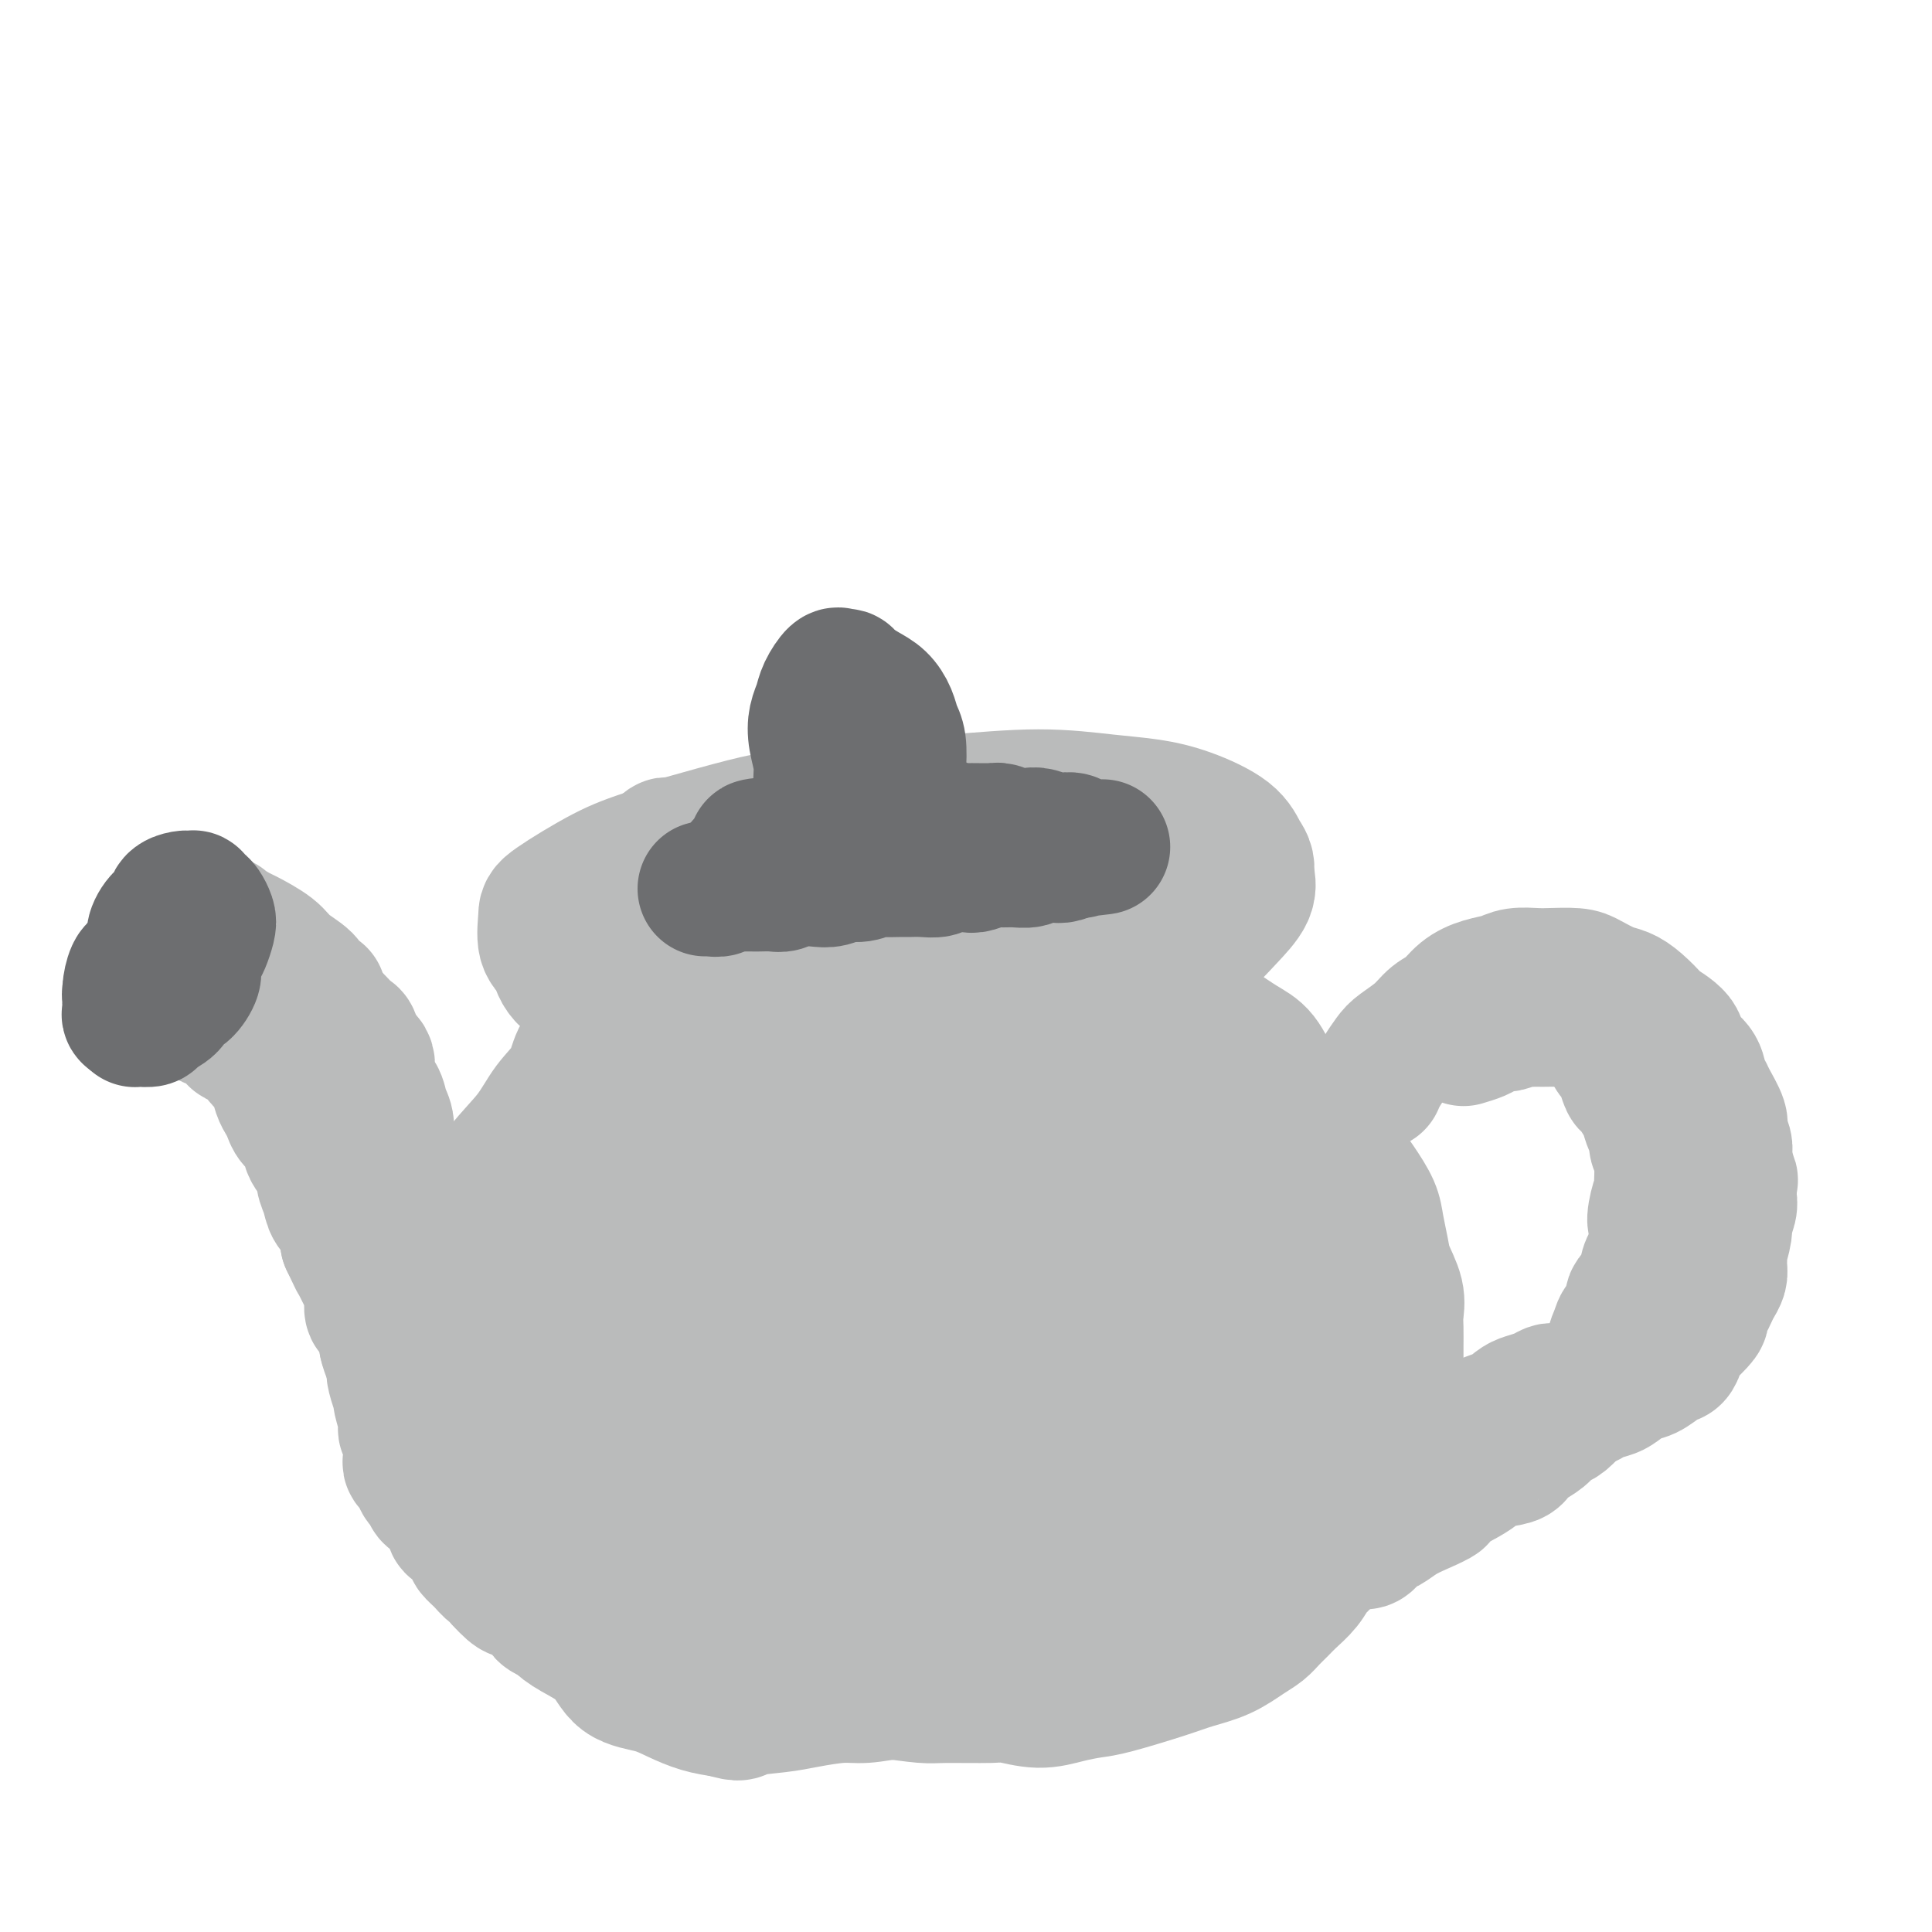 <svg viewBox='0 0 400 400' version='1.1' xmlns='http://www.w3.org/2000/svg' xmlns:xlink='http://www.w3.org/1999/xlink'><g fill='none' stroke='#BABBBB' stroke-width='28' stroke-linecap='round' stroke-linejoin='round'><path d='M245,176c0.158,-0.468 0.316,-0.936 0,-1c-0.316,-0.064 -1.104,0.278 -2,0c-0.896,-0.278 -1.898,-1.174 -3,-2c-1.102,-0.826 -2.305,-1.582 -4,-2c-1.695,-0.418 -3.883,-0.499 -7,-1c-3.117,-0.501 -7.164,-1.423 -11,-2c-3.836,-0.577 -7.462,-0.807 -12,-1c-4.538,-0.193 -9.989,-0.347 -16,0c-6.011,0.347 -12.581,1.196 -19,2c-6.419,0.804 -12.686,1.563 -19,3c-6.314,1.437 -12.674,3.550 -17,5c-4.326,1.450 -6.616,2.235 -10,4c-3.384,1.765 -7.861,4.509 -10,6c-2.139,1.491 -1.942,1.730 -2,3c-0.058,1.270 -0.373,3.572 0,5c0.373,1.428 1.434,1.984 2,3c0.566,1.016 0.636,2.494 2,4c1.364,1.506 4.021,3.041 7,4c2.979,0.959 6.281,1.341 10,2c3.719,0.659 7.856,1.595 12,2c4.144,0.405 8.296,0.279 14,0c5.704,-0.279 12.961,-0.711 18,-1c5.039,-0.289 7.862,-0.436 14,-1c6.138,-0.564 15.593,-1.546 21,-2c5.407,-0.454 6.766,-0.381 10,-1c3.234,-0.619 8.342,-1.929 12,-3c3.658,-1.071 5.867,-1.903 8,-3c2.133,-1.097 4.190,-2.459 6,-4c1.810,-1.541 3.372,-3.261 5,-5c1.628,-1.739 3.322,-3.497 4,-5c0.678,-1.503 0.339,-2.752 0,-4'/><path d='M258,181c0.472,-2.113 -0.349,-2.894 -1,-4c-0.651,-1.106 -1.133,-2.536 -3,-4c-1.867,-1.464 -5.118,-2.964 -8,-4c-2.882,-1.036 -5.396,-1.610 -8,-2c-2.604,-0.390 -5.300,-0.596 -9,-1c-3.700,-0.404 -8.405,-1.007 -14,-1c-5.595,0.007 -12.079,0.625 -17,1c-4.921,0.375 -8.278,0.507 -14,1c-5.722,0.493 -13.810,1.346 -19,2c-5.190,0.654 -7.482,1.107 -11,2c-3.518,0.893 -8.262,2.224 -11,3c-2.738,0.776 -3.469,0.996 -4,1c-0.531,0.004 -0.863,-0.208 -1,0c-0.137,0.208 -0.079,0.834 0,1c0.079,0.166 0.180,-0.130 0,0c-0.180,0.130 -0.642,0.687 -1,1c-0.358,0.313 -0.611,0.383 -1,1c-0.389,0.617 -0.913,1.783 -1,2c-0.087,0.217 0.264,-0.513 0,0c-0.264,0.513 -1.144,2.269 -2,3c-0.856,0.731 -1.687,0.438 -2,1c-0.313,0.562 -0.106,1.981 0,3c0.106,1.019 0.111,1.640 1,2c0.889,0.360 2.663,0.461 5,1c2.337,0.539 5.239,1.518 9,2c3.761,0.482 8.382,0.467 14,0c5.618,-0.467 12.235,-1.388 18,-2c5.765,-0.612 10.679,-0.917 16,-2c5.321,-1.083 11.048,-2.946 15,-4c3.952,-1.054 6.129,-1.301 8,-2c1.871,-0.699 3.435,-1.849 5,-3'/><path d='M222,179c4.621,-2.044 2.174,-2.655 1,-3c-1.174,-0.345 -1.076,-0.425 -2,-1c-0.924,-0.575 -2.869,-1.646 -6,-2c-3.131,-0.354 -7.449,0.009 -10,0c-2.551,-0.009 -3.335,-0.390 -9,1c-5.665,1.390 -16.212,4.550 -22,6c-5.788,1.450 -6.817,1.188 -12,3c-5.183,1.812 -14.519,5.697 -20,8c-5.481,2.303 -7.109,3.022 -9,4c-1.891,0.978 -4.047,2.213 -4,3c0.047,0.787 2.298,1.125 5,1c2.702,-0.125 5.857,-0.713 9,-1c3.143,-0.287 6.276,-0.273 10,-1c3.724,-0.727 8.041,-2.196 12,-3c3.959,-0.804 7.560,-0.944 9,-1c1.440,-0.056 0.720,-0.028 0,0'/><path d='M187,189c4.058,-0.116 8.116,-0.232 12,-1c3.884,-0.768 7.594,-2.188 10,-3c2.406,-0.812 3.509,-1.016 4,-1c0.491,0.016 0.369,0.252 0,0c-0.369,-0.252 -0.984,-0.991 -2,-1c-1.016,-0.009 -2.433,0.712 -3,1c-0.567,0.288 -0.283,0.144 0,0'/><path d='M125,209c-0.003,-0.086 -0.006,-0.172 0,0c0.006,0.172 0.019,0.603 0,1c-0.019,0.397 -0.072,0.759 0,1c0.072,0.241 0.270,0.362 0,1c-0.270,0.638 -1.007,1.792 -2,3c-0.993,1.208 -2.241,2.468 -3,4c-0.759,1.532 -1.027,3.334 -2,5c-0.973,1.666 -2.649,3.196 -4,5c-1.351,1.804 -2.375,3.884 -4,6c-1.625,2.116 -3.850,4.269 -6,7c-2.150,2.731 -4.226,6.040 -6,9c-1.774,2.960 -3.247,5.570 -4,8c-0.753,2.430 -0.787,4.679 -1,7c-0.213,2.321 -0.605,4.713 -1,7c-0.395,2.287 -0.794,4.469 -1,7c-0.206,2.531 -0.218,5.410 0,8c0.218,2.590 0.665,4.890 1,7c0.335,2.110 0.556,4.030 1,6c0.444,1.970 1.110,3.988 2,6c0.890,2.012 2.002,4.016 3,6c0.998,1.984 1.881,3.948 3,6c1.119,2.052 2.474,4.192 4,6c1.526,1.808 3.224,3.282 5,5c1.776,1.718 3.629,3.678 5,5c1.371,1.322 2.259,2.006 4,3c1.741,0.994 4.334,2.297 6,4c1.666,1.703 2.405,3.804 4,5c1.595,1.196 4.046,1.485 6,2c1.954,0.515 3.411,1.254 5,2c1.589,0.746 3.311,1.499 5,2c1.689,0.501 3.344,0.751 5,1'/><path d='M150,354c3.801,1.132 2.804,0.462 4,0c1.196,-0.462 4.585,-0.715 7,-1c2.415,-0.285 3.856,-0.601 6,-1c2.144,-0.399 4.990,-0.880 7,-1c2.010,-0.120 3.185,0.122 5,0c1.815,-0.122 4.271,-0.607 7,-1c2.729,-0.393 5.732,-0.694 8,-1c2.268,-0.306 3.801,-0.615 6,-1c2.199,-0.385 5.063,-0.844 7,-1c1.937,-0.156 2.947,-0.008 5,-1c2.053,-0.992 5.148,-3.126 7,-4c1.852,-0.874 2.460,-0.490 4,-1c1.540,-0.510 4.014,-1.915 6,-3c1.986,-1.085 3.486,-1.849 5,-3c1.514,-1.151 3.043,-2.688 5,-4c1.957,-1.312 4.344,-2.400 6,-4c1.656,-1.600 2.583,-3.712 4,-5c1.417,-1.288 3.324,-1.753 5,-3c1.676,-1.247 3.120,-3.276 4,-5c0.880,-1.724 1.195,-3.143 2,-5c0.805,-1.857 2.100,-4.152 3,-6c0.900,-1.848 1.404,-3.249 2,-5c0.596,-1.751 1.285,-3.853 2,-6c0.715,-2.147 1.456,-4.341 2,-6c0.544,-1.659 0.889,-2.783 1,-5c0.111,-2.217 -0.014,-5.525 0,-8c0.014,-2.475 0.167,-4.116 0,-6c-0.167,-1.884 -0.653,-4.010 -1,-6c-0.347,-1.990 -0.555,-3.843 -1,-6c-0.445,-2.157 -1.127,-4.616 -2,-7c-0.873,-2.384 -1.936,-4.692 -3,-7'/><path d='M263,241c-1.320,-3.169 -2.120,-4.091 -3,-6c-0.880,-1.909 -1.840,-4.804 -3,-7c-1.160,-2.196 -2.519,-3.694 -4,-5c-1.481,-1.306 -3.085,-2.419 -5,-4c-1.915,-1.581 -4.140,-3.631 -6,-5c-1.860,-1.369 -3.353,-2.059 -5,-3c-1.647,-0.941 -3.446,-2.134 -5,-3c-1.554,-0.866 -2.863,-1.406 -4,-2c-1.137,-0.594 -2.102,-1.241 -3,-2c-0.898,-0.759 -1.730,-1.629 -3,-2c-1.270,-0.371 -2.980,-0.244 -4,0c-1.020,0.244 -1.352,0.604 -2,1c-0.648,0.396 -1.614,0.827 -2,1c-0.386,0.173 -0.193,0.086 0,0'/><path d='M219,197c-0.032,-0.014 -0.063,-0.027 0,0c0.063,0.027 0.221,0.095 1,0c0.779,-0.095 2.180,-0.351 3,0c0.820,0.351 1.058,1.311 2,2c0.942,0.689 2.588,1.107 4,2c1.412,0.893 2.591,2.262 4,3c1.409,0.738 3.050,0.846 5,2c1.950,1.154 4.210,3.356 6,5c1.790,1.644 3.110,2.731 5,4c1.890,1.269 4.349,2.720 6,4c1.651,1.280 2.493,2.389 4,4c1.507,1.611 3.680,3.725 5,5c1.320,1.275 1.786,1.713 3,3c1.214,1.287 3.176,3.424 5,5c1.824,1.576 3.511,2.592 5,4c1.489,1.408 2.779,3.207 4,5c1.221,1.793 2.373,3.578 3,5c0.627,1.422 0.728,2.481 1,4c0.272,1.519 0.714,3.497 1,5c0.286,1.503 0.416,2.529 1,4c0.584,1.471 1.621,3.385 2,5c0.379,1.615 0.101,2.929 0,4c-0.101,1.071 -0.026,1.898 0,3c0.026,1.102 0.004,2.479 0,4c-0.004,1.521 0.010,3.187 0,4c-0.010,0.813 -0.044,0.773 0,2c0.044,1.227 0.167,3.721 0,5c-0.167,1.279 -0.622,1.343 -1,2c-0.378,0.657 -0.679,1.908 -1,3c-0.321,1.092 -0.663,2.026 -1,3c-0.337,0.974 -0.668,1.987 -1,3'/><path d='M285,301c-0.526,2.243 0.158,2.352 0,3c-0.158,0.648 -1.160,1.836 -2,3c-0.840,1.164 -1.520,2.303 -2,3c-0.480,0.697 -0.762,0.953 -1,2c-0.238,1.047 -0.434,2.884 -1,4c-0.566,1.116 -1.501,1.509 -2,2c-0.499,0.491 -0.560,1.080 -1,2c-0.440,0.920 -1.258,2.172 -2,3c-0.742,0.828 -1.406,1.233 -2,2c-0.594,0.767 -1.117,1.896 -2,3c-0.883,1.104 -2.125,2.181 -3,3c-0.875,0.819 -1.383,1.378 -2,2c-0.617,0.622 -1.343,1.308 -2,2c-0.657,0.692 -1.243,1.392 -2,2c-0.757,0.608 -1.683,1.126 -3,2c-1.317,0.874 -3.026,2.104 -5,3c-1.974,0.896 -4.214,1.458 -6,2c-1.786,0.542 -3.119,1.064 -6,2c-2.881,0.936 -7.311,2.285 -10,3c-2.689,0.715 -3.638,0.794 -5,1c-1.362,0.206 -3.138,0.538 -5,1c-1.862,0.462 -3.811,1.053 -6,1c-2.189,-0.053 -4.619,-0.749 -6,-1c-1.381,-0.251 -1.714,-0.057 -4,0c-2.286,0.057 -6.526,-0.024 -9,0c-2.474,0.024 -3.182,0.153 -5,0c-1.818,-0.153 -4.745,-0.587 -8,-1c-3.255,-0.413 -6.838,-0.803 -9,-1c-2.162,-0.197 -2.903,-0.199 -5,-1c-2.097,-0.801 -5.548,-2.400 -9,-4'/><path d='M160,344c-3.956,-2.111 -6.844,-4.889 -8,-6c-1.156,-1.111 -0.578,-0.556 0,0'/><path d='M143,222c0.271,-0.066 0.541,-0.133 0,0c-0.541,0.133 -1.894,0.464 -3,2c-1.106,1.536 -1.967,4.277 -4,9c-2.033,4.723 -5.239,11.426 -8,17c-2.761,5.574 -5.075,10.017 -8,17c-2.925,6.983 -6.459,16.507 -8,22c-1.541,5.493 -1.088,6.955 -1,9c0.088,2.045 -0.187,4.671 0,6c0.187,1.329 0.838,1.360 2,0c1.162,-1.360 2.835,-4.112 5,-8c2.165,-3.888 4.824,-8.913 7,-15c2.176,-6.087 3.871,-13.236 6,-21c2.129,-7.764 4.692,-16.144 6,-22c1.308,-5.856 1.362,-9.190 1,-12c-0.362,-2.810 -1.138,-5.098 -2,-5c-0.862,0.098 -1.809,2.582 -4,7c-2.191,4.418 -5.625,10.769 -9,19c-3.375,8.231 -6.689,18.342 -9,28c-2.311,9.658 -3.617,18.862 -4,26c-0.383,7.138 0.159,12.209 2,16c1.841,3.791 4.982,6.301 8,7c3.018,0.699 5.912,-0.412 10,-3c4.088,-2.588 9.370,-6.653 13,-10c3.630,-3.347 5.608,-5.975 9,-13c3.392,-7.025 8.196,-18.447 11,-26c2.804,-7.553 3.606,-11.239 4,-19c0.394,-7.761 0.379,-19.599 0,-26c-0.379,-6.401 -1.122,-7.365 -3,-8c-1.878,-0.635 -4.890,-0.940 -8,2c-3.110,2.940 -6.317,9.126 -10,17c-3.683,7.874 -7.841,17.437 -12,27'/><path d='M134,265c-5.347,12.599 -7.716,22.097 -9,30c-1.284,7.903 -1.484,14.212 -1,20c0.484,5.788 1.652,11.054 3,14c1.348,2.946 2.875,3.572 7,0c4.125,-3.572 10.849,-11.342 14,-15c3.151,-3.658 2.728,-3.205 5,-7c2.272,-3.795 7.240,-11.840 11,-22c3.760,-10.160 6.313,-22.436 8,-31c1.687,-8.564 2.507,-13.416 2,-19c-0.507,-5.584 -2.342,-11.901 -4,-15c-1.658,-3.099 -3.137,-2.982 -6,0c-2.863,2.982 -7.108,8.828 -11,16c-3.892,7.172 -7.430,15.669 -10,25c-2.570,9.331 -4.172,19.495 -5,29c-0.828,9.505 -0.881,18.351 0,26c0.881,7.649 2.696,14.103 6,18c3.304,3.897 8.096,5.239 13,4c4.904,-1.239 9.921,-5.059 14,-8c4.079,-2.941 7.220,-5.004 13,-12c5.780,-6.996 14.199,-18.927 20,-28c5.801,-9.073 8.985,-15.289 13,-24c4.015,-8.711 8.861,-19.917 12,-28c3.139,-8.083 4.571,-13.044 5,-16c0.429,-2.956 -0.143,-3.907 -2,-2c-1.857,1.907 -4.997,6.672 -8,13c-3.003,6.328 -5.869,14.217 -9,23c-3.131,8.783 -6.527,18.458 -10,27c-3.473,8.542 -7.024,15.949 -11,24c-3.976,8.051 -8.378,16.744 -11,22c-2.622,5.256 -3.463,7.073 -4,8c-0.537,0.927 -0.768,0.963 -1,1'/><path d='M178,338c-4.075,7.175 -0.763,-2.387 1,-9c1.763,-6.613 1.977,-10.276 3,-17c1.023,-6.724 2.854,-16.510 5,-26c2.146,-9.490 4.607,-18.683 8,-28c3.393,-9.317 7.720,-18.757 10,-24c2.280,-5.243 2.514,-6.290 4,-6c1.486,0.290 4.224,1.916 6,5c1.776,3.084 2.589,7.624 3,15c0.411,7.376 0.419,17.587 -1,27c-1.419,9.413 -4.264,18.028 -8,27c-3.736,8.972 -8.363,18.302 -13,25c-4.637,6.698 -9.284,10.763 -13,14c-3.716,3.237 -6.502,5.646 -9,6c-2.498,0.354 -4.709,-1.346 -7,-4c-2.291,-2.654 -4.663,-6.260 -6,-12c-1.337,-5.740 -1.638,-13.613 -2,-22c-0.362,-8.387 -0.785,-17.289 0,-26c0.785,-8.711 2.777,-17.233 6,-25c3.223,-7.767 7.678,-14.780 13,-20c5.322,-5.220 11.513,-8.648 16,-11c4.487,-2.352 7.272,-3.630 12,-2c4.728,1.630 11.400,6.167 15,12c3.600,5.833 4.130,12.964 4,19c-0.130,6.036 -0.918,10.979 -3,17c-2.082,6.021 -5.458,13.119 -10,20c-4.542,6.881 -10.251,13.546 -15,18c-4.749,4.454 -8.538,6.699 -12,8c-3.462,1.301 -6.598,1.658 -9,1c-2.402,-0.658 -4.070,-2.331 -5,-6c-0.930,-3.669 -1.123,-9.334 0,-16c1.123,-6.666 3.561,-14.333 6,-22'/><path d='M177,276c2.616,-7.751 6.158,-16.129 10,-24c3.842,-7.871 7.986,-15.236 12,-20c4.014,-4.764 7.900,-6.927 12,-8c4.100,-1.073 8.415,-1.057 13,4c4.585,5.057 9.441,15.155 12,23c2.559,7.845 2.822,13.438 2,20c-0.822,6.562 -2.729,14.093 -6,21c-3.271,6.907 -7.905,13.189 -12,18c-4.095,4.811 -7.652,8.151 -11,11c-3.348,2.849 -6.486,5.206 -9,6c-2.514,0.794 -4.405,0.023 -6,-1c-1.595,-1.023 -2.896,-2.299 -4,-7c-1.104,-4.701 -2.012,-12.828 -2,-19c0.012,-6.172 0.944,-10.389 3,-18c2.056,-7.611 5.237,-18.617 8,-25c2.763,-6.383 5.107,-8.141 8,-11c2.893,-2.859 6.336,-6.817 10,-8c3.664,-1.183 7.550,0.408 11,3c3.450,2.592 6.465,6.185 8,12c1.535,5.815 1.589,13.851 0,21c-1.589,7.149 -4.822,13.411 -9,20c-4.178,6.589 -9.302,13.504 -14,19c-4.698,5.496 -8.970,9.573 -13,13c-4.030,3.427 -7.818,6.205 -10,7c-2.182,0.795 -2.758,-0.394 -3,-3c-0.242,-2.606 -0.149,-6.631 0,-10c0.149,-3.369 0.355,-6.082 2,-13c1.645,-6.918 4.730,-18.040 7,-25c2.270,-6.960 3.727,-9.759 6,-13c2.273,-3.241 5.364,-6.926 9,-8c3.636,-1.074 7.818,0.463 12,2'/><path d='M223,263c3.041,1.527 4.645,4.343 6,9c1.355,4.657 2.462,11.155 2,16c-0.462,4.845 -2.494,8.038 -4,11c-1.506,2.962 -2.485,5.693 -4,8c-1.515,2.307 -3.565,4.190 -5,5c-1.435,0.810 -2.254,0.548 -4,0c-1.746,-0.548 -4.421,-1.382 -7,-3c-2.579,-1.618 -5.064,-4.019 -7,-7c-1.936,-2.981 -3.322,-6.542 -4,-12c-0.678,-5.458 -0.646,-12.812 0,-18c0.646,-5.188 1.906,-8.211 5,-13c3.094,-4.789 8.023,-11.345 11,-15c2.977,-3.655 4.001,-4.408 7,-3c2.999,1.408 7.974,4.976 11,8c3.026,3.024 4.103,5.504 5,10c0.897,4.496 1.614,11.007 1,16c-0.614,4.993 -2.560,8.469 -5,12c-2.440,3.531 -5.376,7.118 -8,10c-2.624,2.882 -4.938,5.060 -7,6c-2.062,0.940 -3.872,0.644 -5,-1c-1.128,-1.644 -1.573,-4.635 -2,-6c-0.427,-1.365 -0.836,-1.104 -1,-1c-0.164,0.104 -0.082,0.052 0,0'/><path d='M236,247c1.423,0.473 2.846,0.946 5,2c2.154,1.054 5.038,2.690 7,6c1.962,3.310 3.003,8.293 3,13c-0.003,4.707 -1.050,9.137 -2,13c-0.950,3.863 -1.802,7.158 -4,11c-2.198,3.842 -5.743,8.231 -8,11c-2.257,2.769 -3.227,3.918 -5,5c-1.773,1.082 -4.349,2.099 -7,3c-2.651,0.901 -5.378,1.688 -7,1c-1.622,-0.688 -2.139,-2.849 -2,-5c0.139,-2.151 0.932,-4.292 2,-8c1.068,-3.708 2.409,-8.982 4,-14c1.591,-5.018 3.430,-9.780 5,-14c1.570,-4.220 2.870,-7.897 5,-12c2.130,-4.103 5.088,-8.630 7,-11c1.912,-2.370 2.776,-2.581 4,-2c1.224,0.581 2.806,1.956 4,5c1.194,3.044 1.999,7.758 2,13c0.001,5.242 -0.802,11.013 -2,16c-1.198,4.987 -2.790,9.191 -5,13c-2.210,3.809 -5.037,7.223 -7,10c-1.963,2.777 -3.062,4.915 -4,6c-0.938,1.085 -1.715,1.115 -2,0c-0.285,-1.115 -0.077,-3.377 0,-5c0.077,-1.623 0.022,-2.607 0,-3c-0.022,-0.393 -0.011,-0.197 0,0'/><path d='M233,203c-0.220,-0.404 -0.441,-0.808 0,-1c0.441,-0.192 1.543,-0.173 2,0c0.457,0.173 0.267,0.501 1,1c0.733,0.499 2.387,1.170 4,2c1.613,0.830 3.183,1.818 5,3c1.817,1.182 3.880,2.558 6,4c2.120,1.442 4.297,2.951 6,4c1.703,1.049 2.932,1.640 4,3c1.068,1.360 1.974,3.490 3,5c1.026,1.510 2.173,2.400 3,3c0.827,0.600 1.335,0.911 2,2c0.665,1.089 1.487,2.956 2,4c0.513,1.044 0.716,1.266 1,2c0.284,0.734 0.650,1.980 1,3c0.350,1.020 0.684,1.813 1,3c0.316,1.187 0.614,2.767 1,4c0.386,1.233 0.860,2.118 1,3c0.140,0.882 -0.056,1.760 0,3c0.056,1.240 0.363,2.842 0,4c-0.363,1.158 -1.396,1.873 -2,3c-0.604,1.127 -0.780,2.665 -1,4c-0.220,1.335 -0.486,2.467 -1,4c-0.514,1.533 -1.278,3.467 -2,5c-0.722,1.533 -1.401,2.666 -2,4c-0.599,1.334 -1.117,2.869 -2,4c-0.883,1.131 -2.132,1.858 -3,3c-0.868,1.142 -1.356,2.698 -2,4c-0.644,1.302 -1.442,2.351 -2,3c-0.558,0.649 -0.874,0.900 -1,1c-0.126,0.100 -0.063,0.050 0,0'/><path d='M285,224c0.016,-0.039 0.033,-0.079 0,0c-0.033,0.079 -0.115,0.275 0,0c0.115,-0.275 0.428,-1.022 1,-2c0.572,-0.978 1.402,-2.186 2,-3c0.598,-0.814 0.963,-1.233 2,-2c1.037,-0.767 2.745,-1.883 4,-3c1.255,-1.117 2.058,-2.235 3,-3c0.942,-0.765 2.022,-1.175 3,-2c0.978,-0.825 1.855,-2.063 3,-3c1.145,-0.937 2.559,-1.571 4,-2c1.441,-0.429 2.911,-0.651 4,-1c1.089,-0.349 1.799,-0.824 3,-1c1.201,-0.176 2.895,-0.054 4,0c1.105,0.054 1.622,0.042 3,0c1.378,-0.042 3.617,-0.112 5,0c1.383,0.112 1.909,0.405 3,1c1.091,0.595 2.747,1.492 4,2c1.253,0.508 2.102,0.628 3,1c0.898,0.372 1.846,0.994 3,2c1.154,1.006 2.516,2.394 3,3c0.484,0.606 0.090,0.431 1,1c0.910,0.569 3.123,1.882 4,3c0.877,1.118 0.419,2.041 1,3c0.581,0.959 2.202,1.955 3,3c0.798,1.045 0.773,2.137 1,3c0.227,0.863 0.706,1.495 1,2c0.294,0.505 0.405,0.884 1,2c0.595,1.116 1.676,2.970 2,4c0.324,1.030 -0.109,1.235 0,2c0.109,0.765 0.760,2.091 1,3c0.240,0.909 0.069,1.403 0,2c-0.069,0.597 -0.034,1.299 0,2'/><path d='M357,241c1.772,4.607 1.203,3.126 1,3c-0.203,-0.126 -0.039,1.105 0,2c0.039,0.895 -0.046,1.456 0,2c0.046,0.544 0.223,1.072 0,2c-0.223,0.928 -0.844,2.254 -1,3c-0.156,0.746 0.155,0.910 0,2c-0.155,1.090 -0.777,3.107 -1,4c-0.223,0.893 -0.049,0.662 0,1c0.049,0.338 -0.028,1.245 0,2c0.028,0.755 0.161,1.358 0,2c-0.161,0.642 -0.615,1.321 -1,2c-0.385,0.679 -0.702,1.356 -1,2c-0.298,0.644 -0.576,1.256 -1,2c-0.424,0.744 -0.992,1.621 -1,2c-0.008,0.379 0.546,0.259 0,1c-0.546,0.741 -2.190,2.344 -3,3c-0.810,0.656 -0.786,0.365 -1,1c-0.214,0.635 -0.665,2.197 -1,3c-0.335,0.803 -0.555,0.849 -1,1c-0.445,0.151 -1.115,0.408 -2,1c-0.885,0.592 -1.984,1.520 -3,2c-1.016,0.480 -1.947,0.511 -3,1c-1.053,0.489 -2.226,1.437 -3,2c-0.774,0.563 -1.147,0.742 -2,1c-0.853,0.258 -2.186,0.594 -3,1c-0.814,0.406 -1.109,0.882 -2,1c-0.891,0.118 -2.377,-0.123 -3,0c-0.623,0.123 -0.384,0.610 -1,1c-0.616,0.390 -2.089,0.682 -3,1c-0.911,0.318 -1.260,0.662 -2,1c-0.740,0.338 -1.870,0.669 -3,1'/><path d='M316,294c-5.167,2.333 -2.583,1.167 0,0'/><path d='M88,280c-0.340,-0.152 -0.679,-0.303 -1,-1c-0.321,-0.697 -0.622,-1.939 -1,-3c-0.378,-1.061 -0.832,-1.939 -1,-3c-0.168,-1.061 -0.049,-2.303 0,-4c0.049,-1.697 0.028,-3.847 0,-5c-0.028,-1.153 -0.064,-1.309 0,-2c0.064,-0.691 0.229,-1.916 0,-3c-0.229,-1.084 -0.850,-2.028 -1,-3c-0.150,-0.972 0.172,-1.974 0,-3c-0.172,-1.026 -0.839,-2.076 -1,-3c-0.161,-0.924 0.182,-1.721 0,-3c-0.182,-1.279 -0.889,-3.041 -1,-4c-0.111,-0.959 0.375,-1.114 0,-2c-0.375,-0.886 -1.611,-2.504 -2,-4c-0.389,-1.496 0.069,-2.870 0,-4c-0.069,-1.130 -0.666,-2.017 -1,-3c-0.334,-0.983 -0.404,-2.064 -1,-3c-0.596,-0.936 -1.717,-1.727 -2,-3c-0.283,-1.273 0.271,-3.027 0,-4c-0.271,-0.973 -1.368,-1.163 -2,-2c-0.632,-0.837 -0.800,-2.319 -1,-3c-0.200,-0.681 -0.432,-0.561 -1,-1c-0.568,-0.439 -1.472,-1.437 -2,-2c-0.528,-0.563 -0.681,-0.690 -1,-1c-0.319,-0.310 -0.806,-0.803 -1,-1c-0.194,-0.197 -0.097,-0.099 0,0'/><path d='M66,206c-0.839,-0.269 -1.678,-0.538 -2,-1c-0.322,-0.462 -0.127,-1.118 -1,-2c-0.873,-0.882 -2.815,-1.992 -4,-3c-1.185,-1.008 -1.614,-1.915 -3,-3c-1.386,-1.085 -3.729,-2.348 -5,-3c-1.271,-0.652 -1.469,-0.692 -2,-1c-0.531,-0.308 -1.395,-0.882 -2,-1c-0.605,-0.118 -0.949,0.221 -1,0c-0.051,-0.221 0.193,-1.001 0,-1c-0.193,0.001 -0.822,0.785 -1,1c-0.178,0.215 0.097,-0.138 0,0c-0.097,0.138 -0.565,0.768 -1,1c-0.435,0.232 -0.839,0.066 -1,0c-0.161,-0.066 -0.081,-0.033 0,0'/><path d='M42,193c-0.311,-0.111 -0.622,-0.222 -1,0c-0.378,0.222 -0.822,0.778 -1,1c-0.178,0.222 -0.089,0.111 0,0'/><path d='M40,195c-0.333,-0.390 -0.667,-0.781 -1,-1c-0.333,-0.219 -0.667,-0.267 -1,0c-0.333,0.267 -0.667,0.848 -1,1c-0.333,0.152 -0.666,-0.123 -1,0c-0.334,0.123 -0.670,0.646 -1,1c-0.330,0.354 -0.652,0.538 -1,1c-0.348,0.462 -0.720,1.200 -1,2c-0.280,0.800 -0.468,1.662 -1,3c-0.532,1.338 -1.407,3.153 -2,4c-0.593,0.847 -0.905,0.726 -1,1c-0.095,0.274 0.026,0.941 0,1c-0.026,0.059 -0.198,-0.492 0,-1c0.198,-0.508 0.767,-0.973 1,-1c0.233,-0.027 0.130,0.384 0,0c-0.130,-0.384 -0.288,-1.564 0,-2c0.288,-0.436 1.020,-0.127 1,0c-0.020,0.127 -0.794,0.072 -1,0c-0.206,-0.072 0.155,-0.160 0,0c-0.155,0.160 -0.826,0.567 -1,1c-0.174,0.433 0.149,0.890 0,1c-0.149,0.110 -0.769,-0.129 -1,0c-0.231,0.129 -0.072,0.626 0,1c0.072,0.374 0.057,0.627 0,1c-0.057,0.373 -0.156,0.867 0,1c0.156,0.133 0.567,-0.094 1,0c0.433,0.094 0.889,0.510 1,1c0.111,0.490 -0.124,1.055 0,1c0.124,-0.055 0.607,-0.730 1,-1c0.393,-0.270 0.697,-0.135 1,0'/><path d='M32,210c0.746,0.145 0.610,-0.493 1,-1c0.390,-0.507 1.305,-0.884 2,-1c0.695,-0.116 1.169,0.029 1,0c-0.169,-0.029 -0.980,-0.232 0,0c0.980,0.232 3.753,0.898 5,1c1.247,0.102 0.968,-0.360 1,0c0.032,0.360 0.375,1.540 1,2c0.625,0.460 1.532,0.199 2,0c0.468,-0.199 0.496,-0.335 1,0c0.504,0.335 1.483,1.140 2,2c0.517,0.860 0.571,1.773 1,2c0.429,0.227 1.232,-0.232 2,0c0.768,0.232 1.501,1.154 2,2c0.499,0.846 0.764,1.616 1,2c0.236,0.384 0.445,0.382 1,1c0.555,0.618 1.457,1.857 2,3c0.543,1.143 0.726,2.192 1,3c0.274,0.808 0.637,1.375 1,2c0.363,0.625 0.726,1.307 1,2c0.274,0.693 0.459,1.397 1,2c0.541,0.603 1.436,1.105 2,2c0.564,0.895 0.795,2.182 1,3c0.205,0.818 0.383,1.168 1,2c0.617,0.832 1.675,2.147 2,3c0.325,0.853 -0.081,1.243 0,2c0.081,0.757 0.649,1.880 1,3c0.351,1.120 0.486,2.238 1,3c0.514,0.762 1.408,1.167 2,2c0.592,0.833 0.884,2.095 1,3c0.116,0.905 0.058,1.452 0,2'/><path d='M72,257c3.118,6.546 1.414,2.911 1,2c-0.414,-0.911 0.463,0.901 1,2c0.537,1.099 0.735,1.484 1,2c0.265,0.516 0.595,1.164 1,2c0.405,0.836 0.883,1.862 1,3c0.117,1.138 -0.127,2.388 0,3c0.127,0.612 0.626,0.587 1,1c0.374,0.413 0.624,1.265 1,2c0.376,0.735 0.878,1.352 1,2c0.122,0.648 -0.137,1.327 0,2c0.137,0.673 0.670,1.339 1,2c0.330,0.661 0.459,1.317 1,2c0.541,0.683 1.496,1.394 2,2c0.504,0.606 0.558,1.108 1,2c0.442,0.892 1.272,2.175 2,3c0.728,0.825 1.354,1.191 2,2c0.646,0.809 1.311,2.059 2,3c0.689,0.941 1.401,1.572 2,2c0.599,0.428 1.084,0.654 1,1c-0.084,0.346 -0.738,0.813 -1,1c-0.262,0.187 -0.131,0.093 0,0'/><path d='M46,202c0.346,-0.042 0.691,-0.083 1,0c0.309,0.083 0.580,0.291 1,1c0.420,0.709 0.989,1.920 2,3c1.011,1.080 2.463,2.028 3,3c0.537,0.972 0.160,1.968 1,3c0.840,1.032 2.898,2.100 4,3c1.102,0.900 1.247,1.632 2,3c0.753,1.368 2.113,3.370 3,5c0.887,1.630 1.302,2.887 2,4c0.698,1.113 1.678,2.083 2,3c0.322,0.917 -0.016,1.781 0,3c0.016,1.219 0.385,2.795 1,4c0.615,1.205 1.474,2.041 2,3c0.526,0.959 0.718,2.042 1,3c0.282,0.958 0.654,1.791 1,3c0.346,1.209 0.666,2.793 1,4c0.334,1.207 0.681,2.037 1,3c0.319,0.963 0.610,2.057 1,3c0.390,0.943 0.878,1.733 1,3c0.122,1.267 -0.121,3.011 0,4c0.121,0.989 0.607,1.224 1,2c0.393,0.776 0.694,2.095 1,3c0.306,0.905 0.617,1.396 1,2c0.383,0.604 0.838,1.320 1,2c0.162,0.680 0.032,1.323 0,2c-0.032,0.677 0.033,1.388 0,2c-0.033,0.612 -0.163,1.126 0,2c0.163,0.874 0.618,2.107 1,3c0.382,0.893 0.691,1.447 1,2'/><path d='M82,283c2.338,8.640 0.683,3.740 0,2c-0.683,-1.740 -0.394,-0.319 0,1c0.394,1.319 0.894,2.538 1,3c0.106,0.462 -0.182,0.168 0,1c0.182,0.832 0.833,2.790 1,4c0.167,1.210 -0.151,1.672 0,2c0.151,0.328 0.772,0.523 1,1c0.228,0.477 0.064,1.235 0,2c-0.064,0.765 -0.028,1.536 0,2c0.028,0.464 0.049,0.622 0,1c-0.049,0.378 -0.167,0.975 0,1c0.167,0.025 0.619,-0.522 1,0c0.381,0.522 0.693,2.115 1,3c0.307,0.885 0.611,1.063 1,1c0.389,-0.063 0.863,-0.368 1,0c0.137,0.368 -0.065,1.407 0,2c0.065,0.593 0.396,0.740 1,1c0.604,0.260 1.480,0.633 2,1c0.520,0.367 0.682,0.729 1,1c0.318,0.271 0.792,0.453 1,1c0.208,0.547 0.151,1.460 0,2c-0.151,0.540 -0.396,0.707 0,1c0.396,0.293 1.432,0.711 2,1c0.568,0.289 0.667,0.450 1,1c0.333,0.550 0.901,1.491 1,2c0.099,0.509 -0.272,0.587 0,1c0.272,0.413 1.186,1.162 2,2c0.814,0.838 1.527,1.764 2,2c0.473,0.236 0.707,-0.218 1,0c0.293,0.218 0.647,1.109 1,2'/><path d='M104,327c3.292,3.644 3.023,2.255 3,2c-0.023,-0.255 0.201,0.625 1,1c0.799,0.375 2.173,0.245 3,1c0.827,0.755 1.107,2.396 2,3c0.893,0.604 2.398,0.173 3,0c0.602,-0.173 0.301,-0.086 0,0'/></g>
<g fill='none' stroke='#6D6E70' stroke-width='28' stroke-linecap='round' stroke-linejoin='round'><path d='M146,184c0.213,-0.030 0.427,-0.061 1,0c0.573,0.061 1.506,0.212 2,0c0.494,-0.212 0.550,-0.789 1,-1c0.450,-0.211 1.293,-0.057 2,0c0.707,0.057 1.277,0.016 2,0c0.723,-0.016 1.599,-0.008 2,0c0.401,0.008 0.327,0.016 1,0c0.673,-0.016 2.095,-0.056 3,0c0.905,0.056 1.295,0.207 2,0c0.705,-0.207 1.724,-0.772 3,-1c1.276,-0.228 2.807,-0.117 4,0c1.193,0.117 2.048,0.242 3,0c0.952,-0.242 2.002,-0.849 3,-1c0.998,-0.151 1.943,0.156 3,0c1.057,-0.156 2.225,-0.774 3,-1c0.775,-0.226 1.156,-0.060 2,0c0.844,0.060 2.149,0.012 3,0c0.851,-0.012 1.247,0.011 2,0c0.753,-0.011 1.863,-0.054 3,0c1.137,0.054 2.300,0.207 3,0c0.700,-0.207 0.935,-0.773 2,-1c1.065,-0.227 2.959,-0.114 4,0c1.041,0.114 1.227,0.228 2,0c0.773,-0.228 2.131,-0.797 3,-1c0.869,-0.203 1.248,-0.041 2,0c0.752,0.041 1.878,-0.041 3,0c1.122,0.041 2.240,0.204 3,0c0.760,-0.204 1.163,-0.776 2,-1c0.837,-0.224 2.110,-0.099 3,0c0.890,0.099 1.397,0.171 2,0c0.603,-0.171 1.301,-0.586 2,-1'/><path d='M222,176c11.927,-1.254 3.746,-0.389 1,0c-2.746,0.389 -0.056,0.301 1,0c1.056,-0.301 0.477,-0.816 0,-1c-0.477,-0.184 -0.852,-0.035 -1,0c-0.148,0.035 -0.069,-0.042 0,0c0.069,0.042 0.128,0.204 0,0c-0.128,-0.204 -0.442,-0.773 -1,-1c-0.558,-0.227 -1.359,-0.112 -2,0c-0.641,0.112 -1.121,0.222 -2,0c-0.879,-0.222 -2.158,-0.778 -3,-1c-0.842,-0.222 -1.248,-0.112 -2,0c-0.752,0.112 -1.849,0.227 -3,0c-1.151,-0.227 -2.356,-0.797 -3,-1c-0.644,-0.203 -0.727,-0.040 -2,0c-1.273,0.040 -3.734,-0.042 -5,0c-1.266,0.042 -1.335,0.207 -2,0c-0.665,-0.207 -1.925,-0.788 -3,-1c-1.075,-0.212 -1.963,-0.057 -3,0c-1.037,0.057 -2.221,0.016 -3,0c-0.779,-0.016 -1.152,-0.005 -2,0c-0.848,0.005 -2.169,0.005 -3,0c-0.831,-0.005 -1.170,-0.016 -2,0c-0.830,0.016 -2.150,0.060 -3,0c-0.850,-0.060 -1.229,-0.224 -2,0c-0.771,0.224 -1.935,0.834 -3,1c-1.065,0.166 -2.031,-0.113 -3,0c-0.969,0.113 -1.940,0.618 -3,1c-1.060,0.382 -2.208,0.641 -3,1c-0.792,0.359 -1.226,0.817 -2,1c-0.774,0.183 -1.887,0.092 -3,0'/><path d='M160,175c-5.818,0.571 -2.865,-0.002 -2,0c0.865,0.002 -0.360,0.580 -1,1c-0.640,0.420 -0.694,0.683 -1,1c-0.306,0.317 -0.862,0.689 -1,1c-0.138,0.311 0.144,0.563 0,1c-0.144,0.437 -0.714,1.060 -1,1c-0.286,-0.060 -0.287,-0.804 0,-1c0.287,-0.196 0.861,0.158 1,0c0.139,-0.158 -0.159,-0.826 0,-1c0.159,-0.174 0.774,0.145 1,0c0.226,-0.145 0.065,-0.756 0,-1c-0.065,-0.244 -0.032,-0.122 0,0'/><path d='M174,176c-0.024,-0.248 -0.048,-0.496 0,-1c0.048,-0.504 0.166,-1.264 0,-2c-0.166,-0.736 -0.618,-1.448 -1,-2c-0.382,-0.552 -0.694,-0.944 -1,-2c-0.306,-1.056 -0.605,-2.775 -1,-4c-0.395,-1.225 -0.887,-1.955 -1,-3c-0.113,-1.045 0.154,-2.404 0,-4c-0.154,-1.596 -0.728,-3.430 -1,-5c-0.272,-1.570 -0.242,-2.876 0,-4c0.242,-1.124 0.695,-2.067 1,-3c0.305,-0.933 0.461,-1.856 1,-3c0.539,-1.144 1.460,-2.511 2,-3c0.540,-0.489 0.701,-0.102 1,0c0.299,0.102 0.738,-0.083 1,0c0.262,0.083 0.346,0.434 1,1c0.654,0.566 1.878,1.346 3,2c1.122,0.654 2.143,1.183 3,2c0.857,0.817 1.549,1.923 2,3c0.451,1.077 0.660,2.123 1,3c0.340,0.877 0.809,1.583 1,3c0.191,1.417 0.104,3.546 0,5c-0.104,1.454 -0.223,2.233 0,3c0.223,0.767 0.789,1.523 1,2c0.211,0.477 0.067,0.674 0,1c-0.067,0.326 -0.056,0.780 0,1c0.056,0.220 0.159,0.206 0,0c-0.159,-0.206 -0.579,-0.603 -1,-1'/><path d='M186,165c0.333,2.833 0.167,1.417 0,0'/><path d='M27,208c0.054,-0.287 0.108,-0.574 0,-1c-0.108,-0.426 -0.379,-0.992 0,-2c0.379,-1.008 1.406,-2.457 2,-3c0.594,-0.543 0.753,-0.181 1,-1c0.247,-0.819 0.582,-2.820 1,-4c0.418,-1.180 0.919,-1.538 1,-2c0.081,-0.462 -0.259,-1.028 0,-2c0.259,-0.972 1.116,-2.352 2,-3c0.884,-0.648 1.796,-0.566 2,-1c0.204,-0.434 -0.300,-1.385 0,-2c0.300,-0.615 1.404,-0.894 2,-1c0.596,-0.106 0.684,-0.040 1,0c0.316,0.040 0.859,0.056 1,0c0.141,-0.056 -0.119,-0.182 0,0c0.119,0.182 0.617,0.672 1,1c0.383,0.328 0.650,0.495 1,1c0.350,0.505 0.783,1.347 1,2c0.217,0.653 0.217,1.118 0,2c-0.217,0.882 -0.652,2.180 -1,3c-0.348,0.820 -0.608,1.160 -1,2c-0.392,0.840 -0.915,2.178 -1,3c-0.085,0.822 0.268,1.127 0,2c-0.268,0.873 -1.156,2.315 -2,3c-0.844,0.685 -1.644,0.614 -2,1c-0.356,0.386 -0.267,1.227 -1,2c-0.733,0.773 -2.287,1.476 -3,2c-0.713,0.524 -0.583,0.870 -1,1c-0.417,0.130 -1.380,0.045 -2,0c-0.620,-0.045 -0.898,-0.051 -1,0c-0.102,0.051 -0.029,0.157 0,0c0.029,-0.157 0.015,-0.579 0,-1'/><path d='M28,210c-1.773,0.657 -1.204,-0.200 -1,-1c0.204,-0.800 0.045,-1.545 0,-2c-0.045,-0.455 0.026,-0.622 0,-1c-0.026,-0.378 -0.147,-0.967 0,-2c0.147,-1.033 0.561,-2.512 1,-3c0.439,-0.488 0.901,0.013 1,0c0.099,-0.013 -0.166,-0.542 0,-1c0.166,-0.458 0.762,-0.845 1,-1c0.238,-0.155 0.119,-0.077 0,0'/><path d='M313,294c0.097,0.342 0.195,0.684 0,1c-0.195,0.316 -0.681,0.606 -1,1c-0.319,0.394 -0.469,0.893 -1,1c-0.531,0.107 -1.442,-0.178 -2,0c-0.558,0.178 -0.765,0.820 -1,1c-0.235,0.180 -0.500,-0.101 -1,0c-0.500,0.101 -1.236,0.586 -2,1c-0.764,0.414 -1.555,0.759 -2,1c-0.445,0.241 -0.543,0.379 -1,1c-0.457,0.621 -1.271,1.725 -2,2c-0.729,0.275 -1.372,-0.280 -2,0c-0.628,0.280 -1.240,1.393 -2,2c-0.760,0.607 -1.668,0.706 -2,1c-0.332,0.294 -0.089,0.783 0,1c0.089,0.217 0.024,0.161 0,0c-0.024,-0.161 -0.006,-0.428 0,0c0.006,0.428 0.002,1.551 0,2c-0.002,0.449 -0.001,0.225 0,0'/></g>
<g fill='none' stroke='#BABBBB' stroke-width='28' stroke-linecap='round' stroke-linejoin='round'><path d='M323,288c-0.349,0.023 -0.698,0.047 -1,0c-0.302,-0.047 -0.557,-0.164 -1,0c-0.443,0.164 -1.074,0.610 -2,1c-0.926,0.390 -2.146,0.724 -3,1c-0.854,0.276 -1.342,0.493 -2,1c-0.658,0.507 -1.485,1.305 -3,2c-1.515,0.695 -3.718,1.289 -5,2c-1.282,0.711 -1.642,1.541 -3,2c-1.358,0.459 -3.715,0.548 -5,1c-1.285,0.452 -1.499,1.265 -2,2c-0.501,0.735 -1.290,1.390 -2,2c-0.710,0.610 -1.343,1.175 -2,2c-0.657,0.825 -1.339,1.910 -2,3c-0.661,1.090 -1.302,2.184 -2,3c-0.698,0.816 -1.454,1.355 -2,2c-0.546,0.645 -0.881,1.396 -1,2c-0.119,0.604 -0.020,1.060 0,1c0.020,-0.060 -0.037,-0.637 0,-1c0.037,-0.363 0.168,-0.514 1,-1c0.832,-0.486 2.366,-1.307 3,-2c0.634,-0.693 0.369,-1.257 1,-2c0.631,-0.743 2.158,-1.666 3,-2c0.842,-0.334 0.999,-0.078 1,0c0.001,0.078 -0.154,-0.020 0,0c0.154,0.020 0.618,0.159 1,0c0.382,-0.159 0.680,-0.617 1,-1c0.320,-0.383 0.660,-0.692 1,-1'/><path d='M297,305c2.069,-1.468 1.241,-0.137 1,0c-0.241,0.137 0.103,-0.921 0,-1c-0.103,-0.079 -0.655,0.819 -1,1c-0.345,0.181 -0.485,-0.357 -1,0c-0.515,0.357 -1.407,1.608 -2,2c-0.593,0.392 -0.888,-0.077 -1,0c-0.112,0.077 -0.043,0.698 0,1c0.043,0.302 0.059,0.284 0,0c-0.059,-0.284 -0.192,-0.834 0,-1c0.192,-0.166 0.711,0.051 1,0c0.289,-0.051 0.349,-0.370 1,-1c0.651,-0.630 1.894,-1.572 3,-2c1.106,-0.428 2.074,-0.342 3,-1c0.926,-0.658 1.808,-2.060 3,-3c1.192,-0.940 2.694,-1.417 4,-2c1.306,-0.583 2.416,-1.270 4,-2c1.584,-0.730 3.644,-1.501 5,-2c1.356,-0.499 2.010,-0.726 3,-1c0.990,-0.274 2.318,-0.594 3,-1c0.682,-0.406 0.719,-0.896 1,-1c0.281,-0.104 0.807,0.179 1,0c0.193,-0.179 0.052,-0.819 0,-1c-0.052,-0.181 -0.014,0.096 0,0c0.014,-0.096 0.004,-0.564 0,-1c-0.004,-0.436 -0.001,-0.839 0,-1c0.001,-0.161 0.001,-0.081 0,0'/><path d='M281,319c0.359,-0.056 0.717,-0.112 1,0c0.283,0.112 0.489,0.392 1,0c0.511,-0.392 1.327,-1.458 2,-2c0.673,-0.542 1.203,-0.562 2,-1c0.797,-0.438 1.861,-1.293 3,-2c1.139,-0.707 2.353,-1.264 4,-2c1.647,-0.736 3.726,-1.650 4,-2c0.274,-0.350 -1.259,-0.134 0,-1c1.259,-0.866 5.309,-2.812 7,-4c1.691,-1.188 1.023,-1.616 2,-2c0.977,-0.384 3.599,-0.723 5,-1c1.401,-0.277 1.582,-0.493 2,-1c0.418,-0.507 1.072,-1.305 2,-2c0.928,-0.695 2.131,-1.289 3,-2c0.869,-0.711 1.406,-1.541 2,-2c0.594,-0.459 1.246,-0.547 2,-1c0.754,-0.453 1.611,-1.270 2,-2c0.389,-0.730 0.310,-1.374 1,-2c0.690,-0.626 2.150,-1.235 3,-2c0.850,-0.765 1.091,-1.686 2,-3c0.909,-1.314 2.486,-3.022 3,-4c0.514,-0.978 -0.036,-1.225 0,-2c0.036,-0.775 0.657,-2.078 1,-3c0.343,-0.922 0.406,-1.462 1,-2c0.594,-0.538 1.717,-1.075 2,-2c0.283,-0.925 -0.274,-2.238 0,-3c0.274,-0.762 1.380,-0.972 2,-2c0.620,-1.028 0.754,-2.873 1,-4c0.246,-1.127 0.605,-1.534 1,-2c0.395,-0.466 0.827,-0.990 1,-2c0.173,-1.010 0.086,-2.505 0,-4'/><path d='M343,255c2.182,-5.427 0.638,-2.493 0,-2c-0.638,0.493 -0.371,-1.453 0,-3c0.371,-1.547 0.846,-2.694 1,-3c0.154,-0.306 -0.014,0.228 0,-1c0.014,-1.228 0.211,-4.220 0,-6c-0.211,-1.780 -0.829,-2.348 -1,-3c-0.171,-0.652 0.105,-1.387 0,-2c-0.105,-0.613 -0.591,-1.104 -1,-2c-0.409,-0.896 -0.739,-2.197 -1,-3c-0.261,-0.803 -0.451,-1.108 -1,-2c-0.549,-0.892 -1.458,-2.370 -2,-3c-0.542,-0.630 -0.718,-0.410 -1,-1c-0.282,-0.590 -0.671,-1.989 -1,-3c-0.329,-1.011 -0.598,-1.633 -1,-2c-0.402,-0.367 -0.937,-0.480 -1,-1c-0.063,-0.520 0.346,-1.449 0,-2c-0.346,-0.551 -1.447,-0.726 -2,-1c-0.553,-0.274 -0.560,-0.648 -1,-1c-0.440,-0.352 -1.315,-0.683 -2,-1c-0.685,-0.317 -1.182,-0.621 -2,-1c-0.818,-0.379 -1.957,-0.835 -3,-1c-1.043,-0.165 -1.989,-0.040 -3,0c-1.011,0.040 -2.086,-0.004 -3,0c-0.914,0.004 -1.666,0.057 -2,0c-0.334,-0.057 -0.249,-0.222 -1,0c-0.751,0.222 -2.339,0.833 -3,1c-0.661,0.167 -0.394,-0.110 -1,0c-0.606,0.110 -2.086,0.607 -3,1c-0.914,0.393 -1.261,0.684 -2,1c-0.739,0.316 -1.869,0.658 -3,1'/></g>
</svg>